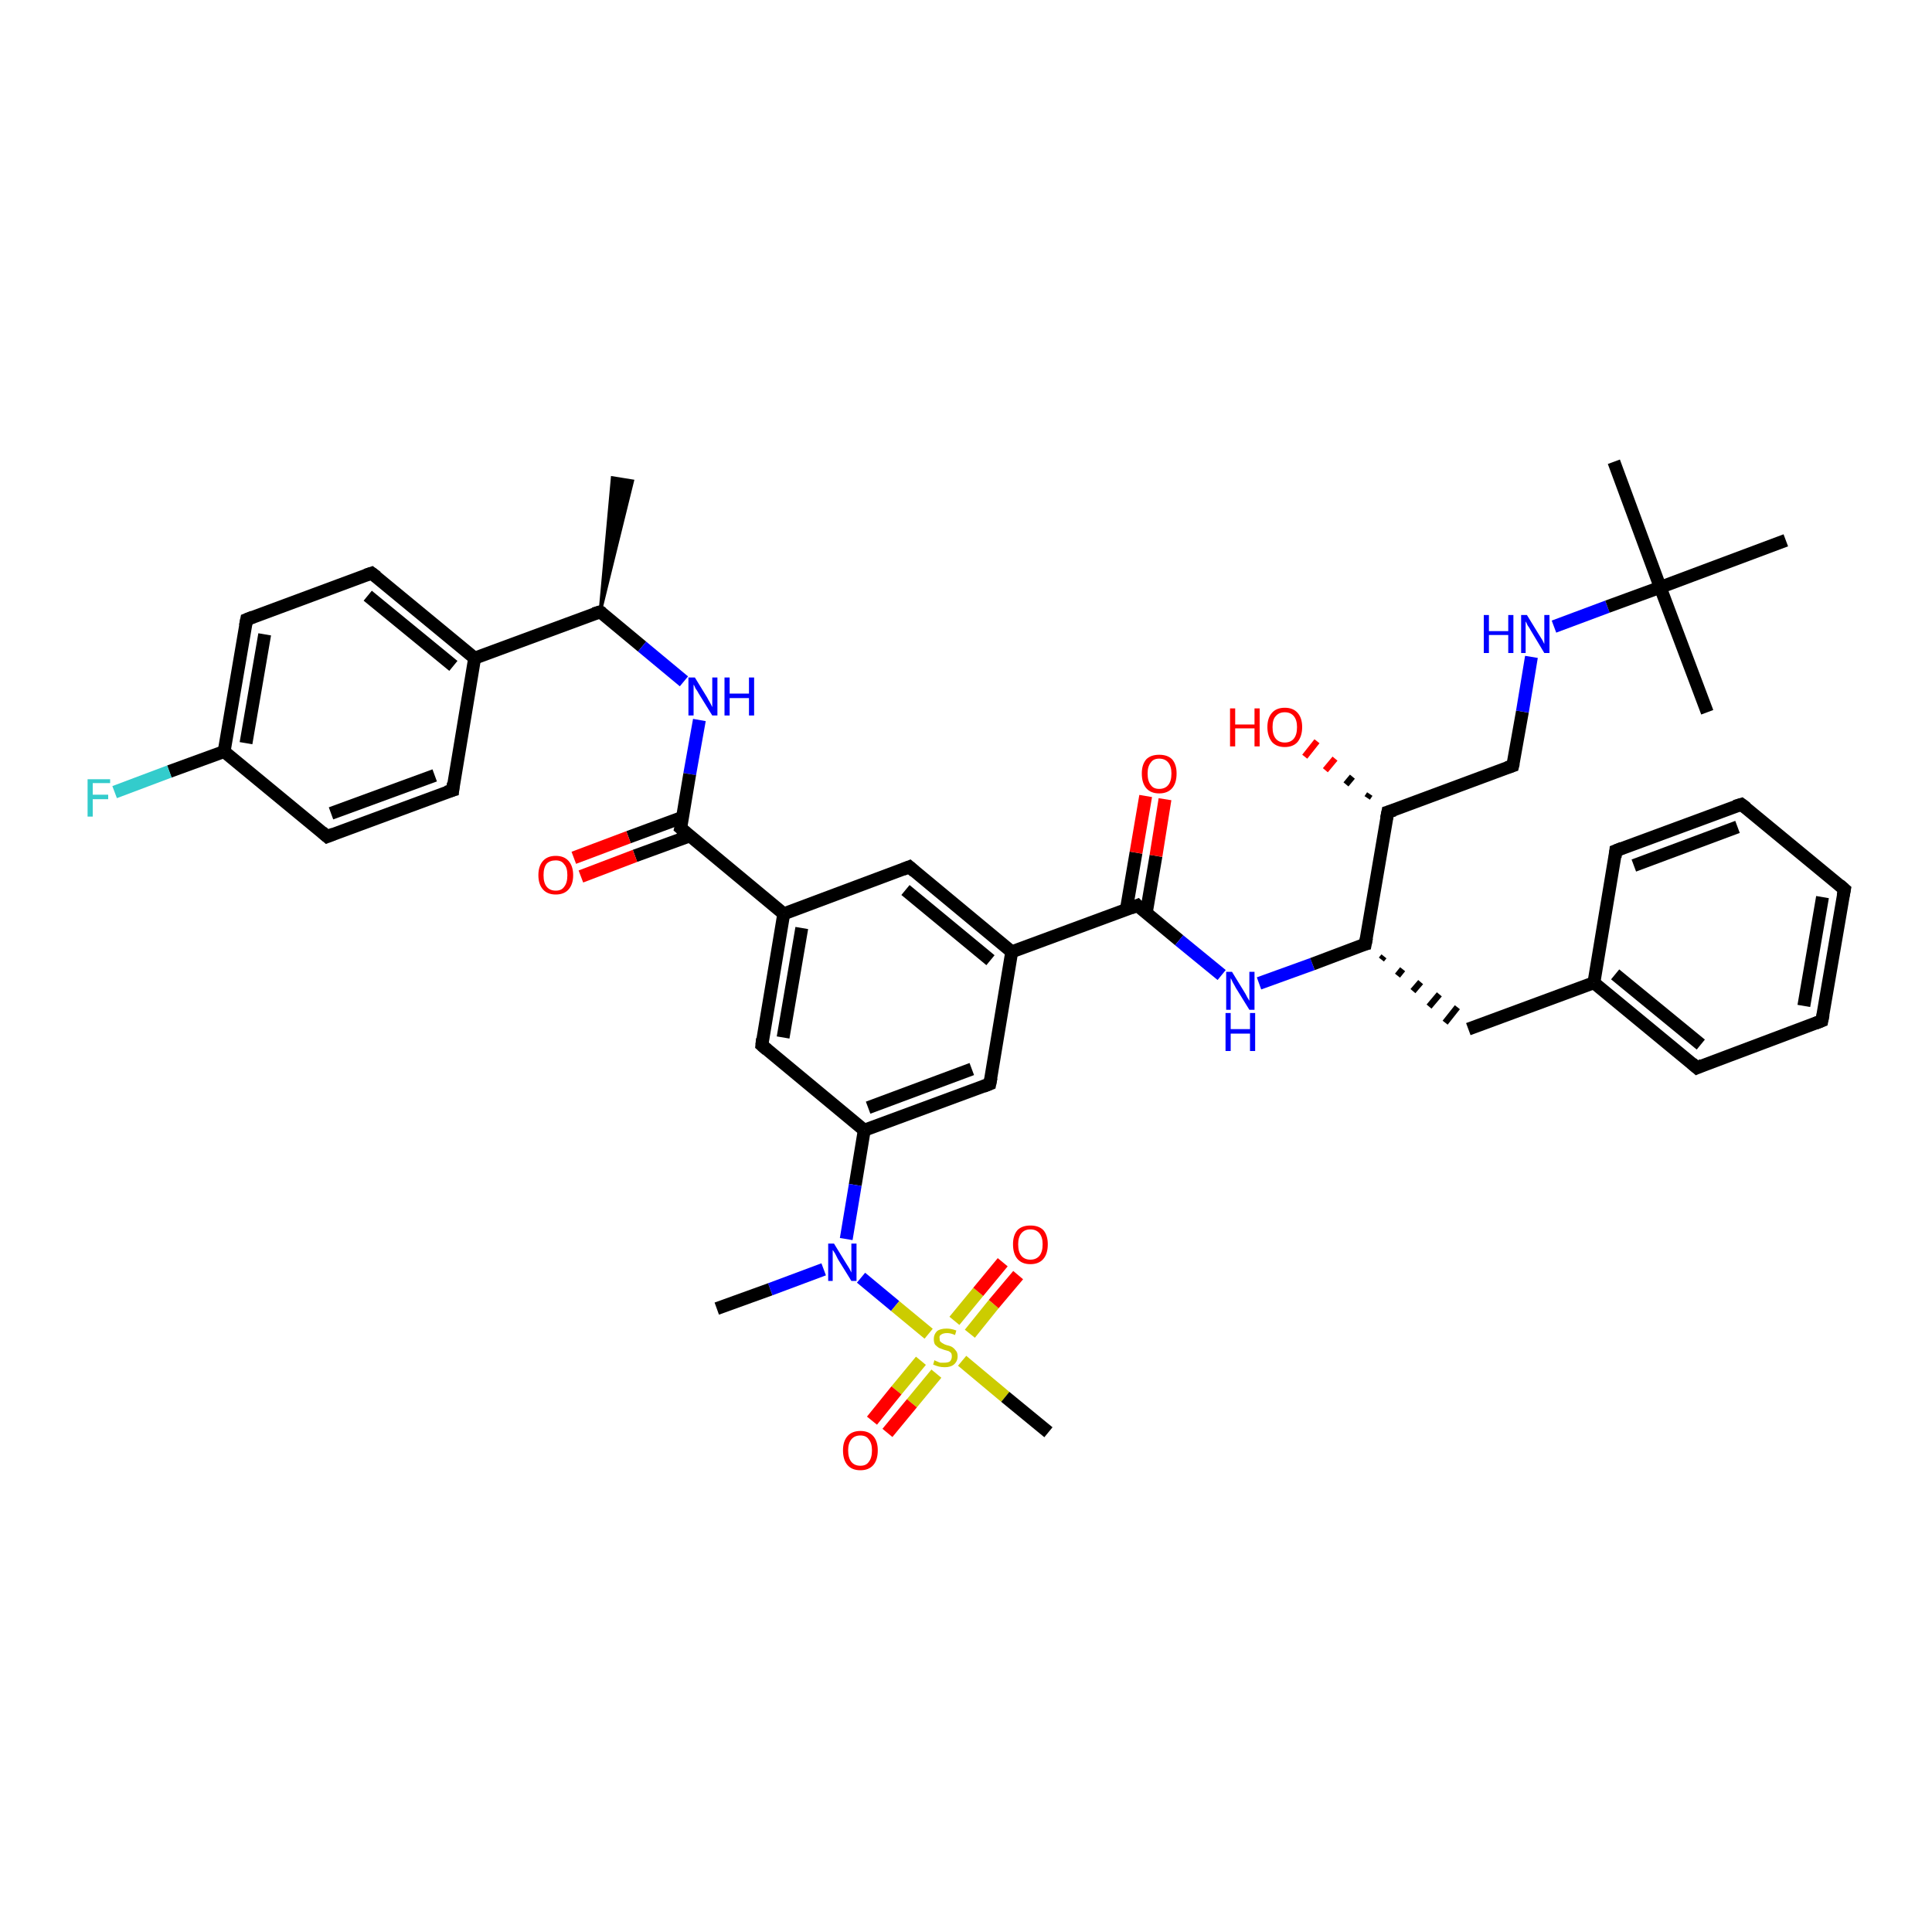 <?xml version='1.0' encoding='iso-8859-1'?>
<svg version='1.1' baseProfile='full'
              xmlns='http://www.w3.org/2000/svg'
                      xmlns:rdkit='http://www.rdkit.org/xml'
                      xmlns:xlink='http://www.w3.org/1999/xlink'
                  xml:space='preserve'
width='300px' height='300px' viewBox='0 0 300 300'>
<!-- END OF HEADER -->
<rect style='opacity:1.0;fill:#FFFFFF;stroke:none' width='300.0' height='300.0' x='0.0' y='0.0'> </rect>
<path class='bond-0 atom-1 atom-0' d='M 93.2,95.0 L 95.1,74.2 L 98.2,74.7 Z' style='fill:#000000;fill-rule:evenodd;fill-opacity:1;stroke:#000000;stroke-width:0.5px;stroke-linecap:butt;stroke-linejoin:miter;stroke-opacity:1;' />
<path class='bond-1 atom-1 atom-2' d='M 93.2,95.0 L 99.7,100.4' style='fill:none;fill-rule:evenodd;stroke:#000000;stroke-width:2.0px;stroke-linecap:butt;stroke-linejoin:miter;stroke-opacity:1' />
<path class='bond-1 atom-1 atom-2' d='M 99.7,100.4 L 106.2,105.8' style='fill:none;fill-rule:evenodd;stroke:#0000FF;stroke-width:2.0px;stroke-linecap:butt;stroke-linejoin:miter;stroke-opacity:1' />
<path class='bond-2 atom-2 atom-3' d='M 108.6,111.8 L 107.1,120.2' style='fill:none;fill-rule:evenodd;stroke:#0000FF;stroke-width:2.0px;stroke-linecap:butt;stroke-linejoin:miter;stroke-opacity:1' />
<path class='bond-2 atom-2 atom-3' d='M 107.1,120.2 L 105.7,128.6' style='fill:none;fill-rule:evenodd;stroke:#000000;stroke-width:2.0px;stroke-linecap:butt;stroke-linejoin:miter;stroke-opacity:1' />
<path class='bond-3 atom-3 atom-4' d='M 106.0,126.9 L 97.6,130.0' style='fill:none;fill-rule:evenodd;stroke:#000000;stroke-width:2.0px;stroke-linecap:butt;stroke-linejoin:miter;stroke-opacity:1' />
<path class='bond-3 atom-3 atom-4' d='M 97.6,130.0 L 89.1,133.2' style='fill:none;fill-rule:evenodd;stroke:#FF0000;stroke-width:2.0px;stroke-linecap:butt;stroke-linejoin:miter;stroke-opacity:1' />
<path class='bond-3 atom-3 atom-4' d='M 107.1,129.8 L 98.6,132.9' style='fill:none;fill-rule:evenodd;stroke:#000000;stroke-width:2.0px;stroke-linecap:butt;stroke-linejoin:miter;stroke-opacity:1' />
<path class='bond-3 atom-3 atom-4' d='M 98.6,132.9 L 90.2,136.1' style='fill:none;fill-rule:evenodd;stroke:#FF0000;stroke-width:2.0px;stroke-linecap:butt;stroke-linejoin:miter;stroke-opacity:1' />
<path class='bond-4 atom-3 atom-5' d='M 105.7,128.6 L 121.7,141.9' style='fill:none;fill-rule:evenodd;stroke:#000000;stroke-width:2.0px;stroke-linecap:butt;stroke-linejoin:miter;stroke-opacity:1' />
<path class='bond-5 atom-5 atom-6' d='M 121.7,141.9 L 118.3,162.3' style='fill:none;fill-rule:evenodd;stroke:#000000;stroke-width:2.0px;stroke-linecap:butt;stroke-linejoin:miter;stroke-opacity:1' />
<path class='bond-5 atom-5 atom-6' d='M 124.5,144.1 L 121.6,161.1' style='fill:none;fill-rule:evenodd;stroke:#000000;stroke-width:2.0px;stroke-linecap:butt;stroke-linejoin:miter;stroke-opacity:1' />
<path class='bond-6 atom-6 atom-7' d='M 118.3,162.3 L 134.2,175.5' style='fill:none;fill-rule:evenodd;stroke:#000000;stroke-width:2.0px;stroke-linecap:butt;stroke-linejoin:miter;stroke-opacity:1' />
<path class='bond-7 atom-7 atom-8' d='M 134.2,175.5 L 153.7,168.3' style='fill:none;fill-rule:evenodd;stroke:#000000;stroke-width:2.0px;stroke-linecap:butt;stroke-linejoin:miter;stroke-opacity:1' />
<path class='bond-7 atom-7 atom-8' d='M 134.8,172.0 L 150.9,166.0' style='fill:none;fill-rule:evenodd;stroke:#000000;stroke-width:2.0px;stroke-linecap:butt;stroke-linejoin:miter;stroke-opacity:1' />
<path class='bond-8 atom-8 atom-9' d='M 153.7,168.3 L 157.1,147.8' style='fill:none;fill-rule:evenodd;stroke:#000000;stroke-width:2.0px;stroke-linecap:butt;stroke-linejoin:miter;stroke-opacity:1' />
<path class='bond-9 atom-9 atom-10' d='M 157.1,147.8 L 141.2,134.6' style='fill:none;fill-rule:evenodd;stroke:#000000;stroke-width:2.0px;stroke-linecap:butt;stroke-linejoin:miter;stroke-opacity:1' />
<path class='bond-9 atom-9 atom-10' d='M 153.8,149.1 L 140.6,138.2' style='fill:none;fill-rule:evenodd;stroke:#000000;stroke-width:2.0px;stroke-linecap:butt;stroke-linejoin:miter;stroke-opacity:1' />
<path class='bond-10 atom-9 atom-11' d='M 157.1,147.8 L 176.6,140.6' style='fill:none;fill-rule:evenodd;stroke:#000000;stroke-width:2.0px;stroke-linecap:butt;stroke-linejoin:miter;stroke-opacity:1' />
<path class='bond-11 atom-11 atom-12' d='M 178.0,141.7 L 179.5,132.9' style='fill:none;fill-rule:evenodd;stroke:#000000;stroke-width:2.0px;stroke-linecap:butt;stroke-linejoin:miter;stroke-opacity:1' />
<path class='bond-11 atom-11 atom-12' d='M 179.5,132.9 L 180.9,124.1' style='fill:none;fill-rule:evenodd;stroke:#FF0000;stroke-width:2.0px;stroke-linecap:butt;stroke-linejoin:miter;stroke-opacity:1' />
<path class='bond-11 atom-11 atom-12' d='M 174.9,141.2 L 176.4,132.4' style='fill:none;fill-rule:evenodd;stroke:#000000;stroke-width:2.0px;stroke-linecap:butt;stroke-linejoin:miter;stroke-opacity:1' />
<path class='bond-11 atom-11 atom-12' d='M 176.4,132.4 L 177.9,123.6' style='fill:none;fill-rule:evenodd;stroke:#FF0000;stroke-width:2.0px;stroke-linecap:butt;stroke-linejoin:miter;stroke-opacity:1' />
<path class='bond-12 atom-11 atom-13' d='M 176.6,140.6 L 183.1,146.0' style='fill:none;fill-rule:evenodd;stroke:#000000;stroke-width:2.0px;stroke-linecap:butt;stroke-linejoin:miter;stroke-opacity:1' />
<path class='bond-12 atom-11 atom-13' d='M 183.1,146.0 L 189.7,151.4' style='fill:none;fill-rule:evenodd;stroke:#0000FF;stroke-width:2.0px;stroke-linecap:butt;stroke-linejoin:miter;stroke-opacity:1' />
<path class='bond-13 atom-13 atom-14' d='M 195.5,152.7 L 203.8,149.7' style='fill:none;fill-rule:evenodd;stroke:#0000FF;stroke-width:2.0px;stroke-linecap:butt;stroke-linejoin:miter;stroke-opacity:1' />
<path class='bond-13 atom-13 atom-14' d='M 203.8,149.7 L 212.0,146.6' style='fill:none;fill-rule:evenodd;stroke:#000000;stroke-width:2.0px;stroke-linecap:butt;stroke-linejoin:miter;stroke-opacity:1' />
<path class='bond-14 atom-14 atom-15' d='M 214.5,149.0 L 214.9,148.5' style='fill:none;fill-rule:evenodd;stroke:#000000;stroke-width:1.0px;stroke-linecap:butt;stroke-linejoin:miter;stroke-opacity:1' />
<path class='bond-14 atom-14 atom-15' d='M 217.0,151.5 L 217.8,150.5' style='fill:none;fill-rule:evenodd;stroke:#000000;stroke-width:1.0px;stroke-linecap:butt;stroke-linejoin:miter;stroke-opacity:1' />
<path class='bond-14 atom-14 atom-15' d='M 219.4,153.9 L 220.6,152.5' style='fill:none;fill-rule:evenodd;stroke:#000000;stroke-width:1.0px;stroke-linecap:butt;stroke-linejoin:miter;stroke-opacity:1' />
<path class='bond-14 atom-14 atom-15' d='M 221.9,156.3 L 223.5,154.4' style='fill:none;fill-rule:evenodd;stroke:#000000;stroke-width:1.0px;stroke-linecap:butt;stroke-linejoin:miter;stroke-opacity:1' />
<path class='bond-14 atom-14 atom-15' d='M 224.4,158.8 L 226.3,156.4' style='fill:none;fill-rule:evenodd;stroke:#000000;stroke-width:1.0px;stroke-linecap:butt;stroke-linejoin:miter;stroke-opacity:1' />
<path class='bond-15 atom-15 atom-16' d='M 228.0,159.8 L 247.5,152.6' style='fill:none;fill-rule:evenodd;stroke:#000000;stroke-width:2.0px;stroke-linecap:butt;stroke-linejoin:miter;stroke-opacity:1' />
<path class='bond-16 atom-16 atom-17' d='M 247.5,152.6 L 263.5,165.8' style='fill:none;fill-rule:evenodd;stroke:#000000;stroke-width:2.0px;stroke-linecap:butt;stroke-linejoin:miter;stroke-opacity:1' />
<path class='bond-16 atom-16 atom-17' d='M 250.8,151.3 L 264.1,162.2' style='fill:none;fill-rule:evenodd;stroke:#000000;stroke-width:2.0px;stroke-linecap:butt;stroke-linejoin:miter;stroke-opacity:1' />
<path class='bond-17 atom-17 atom-18' d='M 263.5,165.8 L 282.9,158.5' style='fill:none;fill-rule:evenodd;stroke:#000000;stroke-width:2.0px;stroke-linecap:butt;stroke-linejoin:miter;stroke-opacity:1' />
<path class='bond-18 atom-18 atom-19' d='M 282.9,158.5 L 286.4,138.1' style='fill:none;fill-rule:evenodd;stroke:#000000;stroke-width:2.0px;stroke-linecap:butt;stroke-linejoin:miter;stroke-opacity:1' />
<path class='bond-18 atom-18 atom-19' d='M 280.1,156.2 L 283.0,139.3' style='fill:none;fill-rule:evenodd;stroke:#000000;stroke-width:2.0px;stroke-linecap:butt;stroke-linejoin:miter;stroke-opacity:1' />
<path class='bond-19 atom-19 atom-20' d='M 286.4,138.1 L 270.4,124.9' style='fill:none;fill-rule:evenodd;stroke:#000000;stroke-width:2.0px;stroke-linecap:butt;stroke-linejoin:miter;stroke-opacity:1' />
<path class='bond-20 atom-20 atom-21' d='M 270.4,124.9 L 250.9,132.1' style='fill:none;fill-rule:evenodd;stroke:#000000;stroke-width:2.0px;stroke-linecap:butt;stroke-linejoin:miter;stroke-opacity:1' />
<path class='bond-20 atom-20 atom-21' d='M 269.8,128.4 L 253.7,134.4' style='fill:none;fill-rule:evenodd;stroke:#000000;stroke-width:2.0px;stroke-linecap:butt;stroke-linejoin:miter;stroke-opacity:1' />
<path class='bond-21 atom-14 atom-22' d='M 212.0,146.6 L 215.5,126.1' style='fill:none;fill-rule:evenodd;stroke:#000000;stroke-width:2.0px;stroke-linecap:butt;stroke-linejoin:miter;stroke-opacity:1' />
<path class='bond-22 atom-22 atom-23' d='M 212.3,123.9 L 212.7,123.3' style='fill:none;fill-rule:evenodd;stroke:#000000;stroke-width:1.0px;stroke-linecap:butt;stroke-linejoin:miter;stroke-opacity:1' />
<path class='bond-22 atom-22 atom-23' d='M 209.0,121.8 L 210.0,120.6' style='fill:none;fill-rule:evenodd;stroke:#000000;stroke-width:1.0px;stroke-linecap:butt;stroke-linejoin:miter;stroke-opacity:1' />
<path class='bond-22 atom-22 atom-23' d='M 205.8,119.6 L 207.3,117.8' style='fill:none;fill-rule:evenodd;stroke:#FF0000;stroke-width:1.0px;stroke-linecap:butt;stroke-linejoin:miter;stroke-opacity:1' />
<path class='bond-22 atom-22 atom-23' d='M 202.6,117.5 L 204.5,115.1' style='fill:none;fill-rule:evenodd;stroke:#FF0000;stroke-width:1.0px;stroke-linecap:butt;stroke-linejoin:miter;stroke-opacity:1' />
<path class='bond-23 atom-22 atom-24' d='M 215.5,126.1 L 234.9,118.9' style='fill:none;fill-rule:evenodd;stroke:#000000;stroke-width:2.0px;stroke-linecap:butt;stroke-linejoin:miter;stroke-opacity:1' />
<path class='bond-24 atom-24 atom-25' d='M 234.9,118.9 L 236.4,110.5' style='fill:none;fill-rule:evenodd;stroke:#000000;stroke-width:2.0px;stroke-linecap:butt;stroke-linejoin:miter;stroke-opacity:1' />
<path class='bond-24 atom-24 atom-25' d='M 236.4,110.5 L 237.8,102.0' style='fill:none;fill-rule:evenodd;stroke:#0000FF;stroke-width:2.0px;stroke-linecap:butt;stroke-linejoin:miter;stroke-opacity:1' />
<path class='bond-25 atom-25 atom-26' d='M 241.3,97.3 L 249.6,94.2' style='fill:none;fill-rule:evenodd;stroke:#0000FF;stroke-width:2.0px;stroke-linecap:butt;stroke-linejoin:miter;stroke-opacity:1' />
<path class='bond-25 atom-25 atom-26' d='M 249.6,94.2 L 257.8,91.2' style='fill:none;fill-rule:evenodd;stroke:#000000;stroke-width:2.0px;stroke-linecap:butt;stroke-linejoin:miter;stroke-opacity:1' />
<path class='bond-26 atom-26 atom-27' d='M 257.8,91.2 L 250.6,71.7' style='fill:none;fill-rule:evenodd;stroke:#000000;stroke-width:2.0px;stroke-linecap:butt;stroke-linejoin:miter;stroke-opacity:1' />
<path class='bond-27 atom-26 atom-28' d='M 257.8,91.2 L 265.1,110.6' style='fill:none;fill-rule:evenodd;stroke:#000000;stroke-width:2.0px;stroke-linecap:butt;stroke-linejoin:miter;stroke-opacity:1' />
<path class='bond-28 atom-26 atom-29' d='M 257.8,91.2 L 277.3,83.9' style='fill:none;fill-rule:evenodd;stroke:#000000;stroke-width:2.0px;stroke-linecap:butt;stroke-linejoin:miter;stroke-opacity:1' />
<path class='bond-29 atom-7 atom-30' d='M 134.2,175.5 L 132.8,184.0' style='fill:none;fill-rule:evenodd;stroke:#000000;stroke-width:2.0px;stroke-linecap:butt;stroke-linejoin:miter;stroke-opacity:1' />
<path class='bond-29 atom-7 atom-30' d='M 132.8,184.0 L 131.4,192.4' style='fill:none;fill-rule:evenodd;stroke:#0000FF;stroke-width:2.0px;stroke-linecap:butt;stroke-linejoin:miter;stroke-opacity:1' />
<path class='bond-30 atom-30 atom-31' d='M 127.9,197.1 L 119.6,200.2' style='fill:none;fill-rule:evenodd;stroke:#0000FF;stroke-width:2.0px;stroke-linecap:butt;stroke-linejoin:miter;stroke-opacity:1' />
<path class='bond-30 atom-30 atom-31' d='M 119.6,200.2 L 111.3,203.2' style='fill:none;fill-rule:evenodd;stroke:#000000;stroke-width:2.0px;stroke-linecap:butt;stroke-linejoin:miter;stroke-opacity:1' />
<path class='bond-31 atom-30 atom-32' d='M 133.7,198.4 L 139.0,202.8' style='fill:none;fill-rule:evenodd;stroke:#0000FF;stroke-width:2.0px;stroke-linecap:butt;stroke-linejoin:miter;stroke-opacity:1' />
<path class='bond-31 atom-30 atom-32' d='M 139.0,202.8 L 144.2,207.1' style='fill:none;fill-rule:evenodd;stroke:#CCCC00;stroke-width:2.0px;stroke-linecap:butt;stroke-linejoin:miter;stroke-opacity:1' />
<path class='bond-32 atom-32 atom-33' d='M 149.4,211.3 L 156.1,216.9' style='fill:none;fill-rule:evenodd;stroke:#CCCC00;stroke-width:2.0px;stroke-linecap:butt;stroke-linejoin:miter;stroke-opacity:1' />
<path class='bond-32 atom-32 atom-33' d='M 156.1,216.9 L 162.8,222.4' style='fill:none;fill-rule:evenodd;stroke:#000000;stroke-width:2.0px;stroke-linecap:butt;stroke-linejoin:miter;stroke-opacity:1' />
<path class='bond-33 atom-32 atom-34' d='M 150.6,207.1 L 154.3,202.5' style='fill:none;fill-rule:evenodd;stroke:#CCCC00;stroke-width:2.0px;stroke-linecap:butt;stroke-linejoin:miter;stroke-opacity:1' />
<path class='bond-33 atom-32 atom-34' d='M 154.3,202.5 L 158.1,198.0' style='fill:none;fill-rule:evenodd;stroke:#FF0000;stroke-width:2.0px;stroke-linecap:butt;stroke-linejoin:miter;stroke-opacity:1' />
<path class='bond-33 atom-32 atom-34' d='M 148.2,205.1 L 151.9,200.6' style='fill:none;fill-rule:evenodd;stroke:#CCCC00;stroke-width:2.0px;stroke-linecap:butt;stroke-linejoin:miter;stroke-opacity:1' />
<path class='bond-33 atom-32 atom-34' d='M 151.9,200.6 L 155.7,196.0' style='fill:none;fill-rule:evenodd;stroke:#FF0000;stroke-width:2.0px;stroke-linecap:butt;stroke-linejoin:miter;stroke-opacity:1' />
<path class='bond-34 atom-32 atom-35' d='M 143.0,211.3 L 139.2,215.9' style='fill:none;fill-rule:evenodd;stroke:#CCCC00;stroke-width:2.0px;stroke-linecap:butt;stroke-linejoin:miter;stroke-opacity:1' />
<path class='bond-34 atom-32 atom-35' d='M 139.2,215.9 L 135.4,220.6' style='fill:none;fill-rule:evenodd;stroke:#FF0000;stroke-width:2.0px;stroke-linecap:butt;stroke-linejoin:miter;stroke-opacity:1' />
<path class='bond-34 atom-32 atom-35' d='M 145.4,213.3 L 141.6,217.9' style='fill:none;fill-rule:evenodd;stroke:#CCCC00;stroke-width:2.0px;stroke-linecap:butt;stroke-linejoin:miter;stroke-opacity:1' />
<path class='bond-34 atom-32 atom-35' d='M 141.6,217.9 L 137.8,222.5' style='fill:none;fill-rule:evenodd;stroke:#FF0000;stroke-width:2.0px;stroke-linecap:butt;stroke-linejoin:miter;stroke-opacity:1' />
<path class='bond-35 atom-1 atom-36' d='M 93.2,95.0 L 73.7,102.2' style='fill:none;fill-rule:evenodd;stroke:#000000;stroke-width:2.0px;stroke-linecap:butt;stroke-linejoin:miter;stroke-opacity:1' />
<path class='bond-36 atom-36 atom-37' d='M 73.7,102.2 L 57.7,89.0' style='fill:none;fill-rule:evenodd;stroke:#000000;stroke-width:2.0px;stroke-linecap:butt;stroke-linejoin:miter;stroke-opacity:1' />
<path class='bond-36 atom-36 atom-37' d='M 70.4,103.4 L 57.1,92.5' style='fill:none;fill-rule:evenodd;stroke:#000000;stroke-width:2.0px;stroke-linecap:butt;stroke-linejoin:miter;stroke-opacity:1' />
<path class='bond-37 atom-37 atom-38' d='M 57.7,89.0 L 38.3,96.2' style='fill:none;fill-rule:evenodd;stroke:#000000;stroke-width:2.0px;stroke-linecap:butt;stroke-linejoin:miter;stroke-opacity:1' />
<path class='bond-38 atom-38 atom-39' d='M 38.3,96.2 L 34.8,116.7' style='fill:none;fill-rule:evenodd;stroke:#000000;stroke-width:2.0px;stroke-linecap:butt;stroke-linejoin:miter;stroke-opacity:1' />
<path class='bond-38 atom-38 atom-39' d='M 41.1,98.5 L 38.2,115.4' style='fill:none;fill-rule:evenodd;stroke:#000000;stroke-width:2.0px;stroke-linecap:butt;stroke-linejoin:miter;stroke-opacity:1' />
<path class='bond-39 atom-39 atom-40' d='M 34.8,116.7 L 26.3,119.8' style='fill:none;fill-rule:evenodd;stroke:#000000;stroke-width:2.0px;stroke-linecap:butt;stroke-linejoin:miter;stroke-opacity:1' />
<path class='bond-39 atom-39 atom-40' d='M 26.3,119.8 L 17.8,123.0' style='fill:none;fill-rule:evenodd;stroke:#33CCCC;stroke-width:2.0px;stroke-linecap:butt;stroke-linejoin:miter;stroke-opacity:1' />
<path class='bond-40 atom-39 atom-41' d='M 34.8,116.7 L 50.8,129.9' style='fill:none;fill-rule:evenodd;stroke:#000000;stroke-width:2.0px;stroke-linecap:butt;stroke-linejoin:miter;stroke-opacity:1' />
<path class='bond-41 atom-41 atom-42' d='M 50.8,129.9 L 70.3,122.7' style='fill:none;fill-rule:evenodd;stroke:#000000;stroke-width:2.0px;stroke-linecap:butt;stroke-linejoin:miter;stroke-opacity:1' />
<path class='bond-41 atom-41 atom-42' d='M 51.4,126.3 L 67.5,120.4' style='fill:none;fill-rule:evenodd;stroke:#000000;stroke-width:2.0px;stroke-linecap:butt;stroke-linejoin:miter;stroke-opacity:1' />
<path class='bond-42 atom-10 atom-5' d='M 141.2,134.6 L 121.7,141.9' style='fill:none;fill-rule:evenodd;stroke:#000000;stroke-width:2.0px;stroke-linecap:butt;stroke-linejoin:miter;stroke-opacity:1' />
<path class='bond-43 atom-21 atom-16' d='M 250.9,132.1 L 247.5,152.6' style='fill:none;fill-rule:evenodd;stroke:#000000;stroke-width:2.0px;stroke-linecap:butt;stroke-linejoin:miter;stroke-opacity:1' />
<path class='bond-44 atom-42 atom-36' d='M 70.3,122.7 L 73.7,102.2' style='fill:none;fill-rule:evenodd;stroke:#000000;stroke-width:2.0px;stroke-linecap:butt;stroke-linejoin:miter;stroke-opacity:1' />
<path d='M 93.5,95.2 L 93.2,95.0 L 92.2,95.3' style='fill:none;stroke:#000000;stroke-width:2.0px;stroke-linecap:butt;stroke-linejoin:miter;stroke-opacity:1;' />
<path d='M 105.8,128.2 L 105.7,128.6 L 106.5,129.3' style='fill:none;stroke:#000000;stroke-width:2.0px;stroke-linecap:butt;stroke-linejoin:miter;stroke-opacity:1;' />
<path d='M 118.4,161.3 L 118.3,162.3 L 119.1,163.0' style='fill:none;stroke:#000000;stroke-width:2.0px;stroke-linecap:butt;stroke-linejoin:miter;stroke-opacity:1;' />
<path d='M 152.7,168.7 L 153.7,168.3 L 153.9,167.3' style='fill:none;stroke:#000000;stroke-width:2.0px;stroke-linecap:butt;stroke-linejoin:miter;stroke-opacity:1;' />
<path d='M 142.0,135.3 L 141.2,134.6 L 140.2,135.0' style='fill:none;stroke:#000000;stroke-width:2.0px;stroke-linecap:butt;stroke-linejoin:miter;stroke-opacity:1;' />
<path d='M 175.6,141.0 L 176.6,140.6 L 176.9,140.9' style='fill:none;stroke:#000000;stroke-width:2.0px;stroke-linecap:butt;stroke-linejoin:miter;stroke-opacity:1;' />
<path d='M 211.6,146.7 L 212.0,146.6 L 212.2,145.6' style='fill:none;stroke:#000000;stroke-width:2.0px;stroke-linecap:butt;stroke-linejoin:miter;stroke-opacity:1;' />
<path d='M 262.7,165.1 L 263.5,165.8 L 264.4,165.4' style='fill:none;stroke:#000000;stroke-width:2.0px;stroke-linecap:butt;stroke-linejoin:miter;stroke-opacity:1;' />
<path d='M 281.9,158.9 L 282.9,158.5 L 283.1,157.5' style='fill:none;stroke:#000000;stroke-width:2.0px;stroke-linecap:butt;stroke-linejoin:miter;stroke-opacity:1;' />
<path d='M 286.2,139.1 L 286.4,138.1 L 285.6,137.4' style='fill:none;stroke:#000000;stroke-width:2.0px;stroke-linecap:butt;stroke-linejoin:miter;stroke-opacity:1;' />
<path d='M 271.2,125.5 L 270.4,124.9 L 269.4,125.2' style='fill:none;stroke:#000000;stroke-width:2.0px;stroke-linecap:butt;stroke-linejoin:miter;stroke-opacity:1;' />
<path d='M 251.9,131.7 L 250.9,132.1 L 250.8,133.1' style='fill:none;stroke:#000000;stroke-width:2.0px;stroke-linecap:butt;stroke-linejoin:miter;stroke-opacity:1;' />
<path d='M 215.3,127.1 L 215.5,126.1 L 216.5,125.8' style='fill:none;stroke:#000000;stroke-width:2.0px;stroke-linecap:butt;stroke-linejoin:miter;stroke-opacity:1;' />
<path d='M 234.0,119.2 L 234.9,118.9 L 235.0,118.5' style='fill:none;stroke:#000000;stroke-width:2.0px;stroke-linecap:butt;stroke-linejoin:miter;stroke-opacity:1;' />
<path d='M 58.5,89.6 L 57.7,89.0 L 56.8,89.3' style='fill:none;stroke:#000000;stroke-width:2.0px;stroke-linecap:butt;stroke-linejoin:miter;stroke-opacity:1;' />
<path d='M 39.3,95.8 L 38.3,96.2 L 38.1,97.2' style='fill:none;stroke:#000000;stroke-width:2.0px;stroke-linecap:butt;stroke-linejoin:miter;stroke-opacity:1;' />
<path d='M 50.0,129.2 L 50.8,129.9 L 51.8,129.5' style='fill:none;stroke:#000000;stroke-width:2.0px;stroke-linecap:butt;stroke-linejoin:miter;stroke-opacity:1;' />
<path d='M 69.3,123.0 L 70.3,122.7 L 70.4,121.6' style='fill:none;stroke:#000000;stroke-width:2.0px;stroke-linecap:butt;stroke-linejoin:miter;stroke-opacity:1;' />
<path class='atom-2' d='M 107.9 105.2
L 109.8 108.3
Q 110.0 108.7, 110.3 109.2
Q 110.6 109.8, 110.6 109.8
L 110.6 105.2
L 111.4 105.2
L 111.4 111.1
L 110.6 111.1
L 108.5 107.7
Q 108.3 107.3, 108.0 106.9
Q 107.8 106.4, 107.7 106.3
L 107.7 111.1
L 106.9 111.1
L 106.9 105.2
L 107.9 105.2
' fill='#0000FF'/>
<path class='atom-2' d='M 112.5 105.2
L 113.3 105.2
L 113.3 107.7
L 116.3 107.7
L 116.3 105.2
L 117.1 105.2
L 117.1 111.1
L 116.3 111.1
L 116.3 108.4
L 113.3 108.4
L 113.3 111.1
L 112.5 111.1
L 112.5 105.2
' fill='#0000FF'/>
<path class='atom-4' d='M 83.6 135.9
Q 83.6 134.5, 84.3 133.7
Q 85.0 132.9, 86.3 132.9
Q 87.6 132.9, 88.3 133.7
Q 89.0 134.5, 89.0 135.9
Q 89.0 137.3, 88.3 138.1
Q 87.6 138.9, 86.3 138.9
Q 85.0 138.9, 84.3 138.1
Q 83.6 137.3, 83.6 135.9
M 86.3 138.3
Q 87.2 138.3, 87.6 137.7
Q 88.1 137.1, 88.1 135.9
Q 88.1 134.7, 87.6 134.2
Q 87.2 133.6, 86.3 133.6
Q 85.4 133.6, 84.9 134.1
Q 84.4 134.7, 84.4 135.9
Q 84.4 137.1, 84.9 137.7
Q 85.4 138.3, 86.3 138.3
' fill='#FF0000'/>
<path class='atom-12' d='M 177.3 120.1
Q 177.3 118.7, 178.0 117.9
Q 178.7 117.2, 180.0 117.2
Q 181.3 117.2, 182.0 117.9
Q 182.7 118.7, 182.7 120.1
Q 182.7 121.6, 182.0 122.4
Q 181.3 123.2, 180.0 123.2
Q 178.7 123.2, 178.0 122.4
Q 177.3 121.6, 177.3 120.1
M 180.0 122.5
Q 180.9 122.5, 181.4 121.9
Q 181.9 121.3, 181.9 120.1
Q 181.9 119.0, 181.4 118.4
Q 180.9 117.8, 180.0 117.8
Q 179.1 117.8, 178.7 118.4
Q 178.2 119.0, 178.2 120.1
Q 178.2 121.3, 178.7 121.9
Q 179.1 122.5, 180.0 122.5
' fill='#FF0000'/>
<path class='atom-13' d='M 191.3 150.9
L 193.2 154.0
Q 193.4 154.3, 193.7 154.9
Q 194.0 155.4, 194.0 155.4
L 194.0 150.9
L 194.8 150.9
L 194.8 156.8
L 194.0 156.8
L 191.9 153.4
Q 191.7 153.0, 191.4 152.5
Q 191.2 152.0, 191.1 151.9
L 191.1 156.8
L 190.4 156.8
L 190.4 150.9
L 191.3 150.9
' fill='#0000FF'/>
<path class='atom-13' d='M 190.3 157.3
L 191.1 157.3
L 191.1 159.8
L 194.1 159.8
L 194.1 157.3
L 194.9 157.3
L 194.9 163.2
L 194.1 163.2
L 194.1 160.5
L 191.1 160.5
L 191.1 163.2
L 190.3 163.2
L 190.3 157.3
' fill='#0000FF'/>
<path class='atom-23' d='M 191.0 110.0
L 191.8 110.0
L 191.8 112.5
L 194.8 112.5
L 194.8 110.0
L 195.6 110.0
L 195.6 115.9
L 194.8 115.9
L 194.8 113.1
L 191.8 113.1
L 191.8 115.9
L 191.0 115.9
L 191.0 110.0
' fill='#FF0000'/>
<path class='atom-23' d='M 196.8 112.9
Q 196.8 111.5, 197.5 110.7
Q 198.2 109.9, 199.5 109.9
Q 200.8 109.9, 201.5 110.7
Q 202.2 111.5, 202.2 112.9
Q 202.2 114.3, 201.5 115.2
Q 200.8 116.0, 199.5 116.0
Q 198.2 116.0, 197.5 115.2
Q 196.8 114.3, 196.8 112.9
M 199.5 115.3
Q 200.4 115.3, 200.9 114.7
Q 201.4 114.1, 201.4 112.9
Q 201.4 111.8, 200.9 111.2
Q 200.4 110.6, 199.5 110.6
Q 198.6 110.6, 198.1 111.2
Q 197.6 111.7, 197.6 112.9
Q 197.6 114.1, 198.1 114.7
Q 198.6 115.3, 199.5 115.3
' fill='#FF0000'/>
<path class='atom-25' d='M 230.4 95.5
L 231.2 95.5
L 231.2 98.0
L 234.2 98.0
L 234.2 95.5
L 235.0 95.5
L 235.0 101.4
L 234.2 101.4
L 234.2 98.6
L 231.2 98.6
L 231.2 101.4
L 230.4 101.4
L 230.4 95.5
' fill='#0000FF'/>
<path class='atom-25' d='M 237.1 95.5
L 239.0 98.6
Q 239.2 98.9, 239.5 99.4
Q 239.8 100.0, 239.8 100.0
L 239.8 95.5
L 240.6 95.5
L 240.6 101.4
L 239.8 101.4
L 237.7 97.9
Q 237.5 97.5, 237.2 97.1
Q 237.0 96.6, 236.9 96.5
L 236.9 101.4
L 236.2 101.4
L 236.2 95.5
L 237.1 95.5
' fill='#0000FF'/>
<path class='atom-30' d='M 129.5 193.1
L 131.4 196.2
Q 131.6 196.5, 131.9 197.0
Q 132.2 197.6, 132.2 197.6
L 132.2 193.1
L 133.0 193.1
L 133.0 198.9
L 132.2 198.9
L 130.1 195.5
Q 129.9 195.1, 129.7 194.7
Q 129.4 194.2, 129.3 194.1
L 129.3 198.9
L 128.6 198.9
L 128.6 193.1
L 129.5 193.1
' fill='#0000FF'/>
<path class='atom-32' d='M 145.1 211.2
Q 145.2 211.3, 145.5 211.4
Q 145.7 211.5, 146.0 211.6
Q 146.3 211.6, 146.6 211.6
Q 147.2 211.6, 147.5 211.4
Q 147.8 211.1, 147.8 210.6
Q 147.8 210.3, 147.7 210.1
Q 147.5 209.9, 147.3 209.8
Q 147.0 209.7, 146.6 209.6
Q 146.1 209.4, 145.8 209.3
Q 145.5 209.1, 145.2 208.8
Q 145.0 208.5, 145.0 207.9
Q 145.0 207.2, 145.5 206.7
Q 146.0 206.3, 147.0 206.3
Q 147.7 206.3, 148.5 206.6
L 148.3 207.3
Q 147.6 207.0, 147.1 207.0
Q 146.5 207.0, 146.2 207.2
Q 145.8 207.4, 145.9 207.8
Q 145.9 208.2, 146.0 208.3
Q 146.2 208.5, 146.4 208.6
Q 146.7 208.8, 147.1 208.9
Q 147.6 209.0, 147.9 209.2
Q 148.2 209.4, 148.4 209.7
Q 148.7 210.0, 148.7 210.6
Q 148.7 211.4, 148.1 211.9
Q 147.6 212.3, 146.7 212.3
Q 146.2 212.3, 145.8 212.2
Q 145.4 212.1, 144.9 211.9
L 145.1 211.2
' fill='#CCCC00'/>
<path class='atom-34' d='M 157.3 193.2
Q 157.3 191.8, 158.0 191.0
Q 158.7 190.3, 160.0 190.3
Q 161.3 190.3, 162.0 191.0
Q 162.7 191.8, 162.7 193.2
Q 162.7 194.7, 162.0 195.5
Q 161.3 196.3, 160.0 196.3
Q 158.7 196.3, 158.0 195.5
Q 157.3 194.7, 157.3 193.2
M 160.0 195.6
Q 160.9 195.6, 161.4 195.0
Q 161.9 194.4, 161.9 193.2
Q 161.9 192.1, 161.4 191.5
Q 160.9 190.9, 160.0 190.9
Q 159.1 190.9, 158.6 191.5
Q 158.1 192.1, 158.1 193.2
Q 158.1 194.4, 158.6 195.0
Q 159.1 195.6, 160.0 195.6
' fill='#FF0000'/>
<path class='atom-35' d='M 130.9 225.2
Q 130.9 223.8, 131.6 223.0
Q 132.3 222.2, 133.6 222.2
Q 134.9 222.2, 135.6 223.0
Q 136.3 223.8, 136.3 225.2
Q 136.3 226.7, 135.6 227.5
Q 134.9 228.3, 133.6 228.3
Q 132.3 228.3, 131.6 227.5
Q 130.9 226.7, 130.9 225.2
M 133.6 227.6
Q 134.5 227.6, 134.9 227.0
Q 135.4 226.4, 135.4 225.2
Q 135.4 224.1, 134.9 223.5
Q 134.5 222.9, 133.6 222.9
Q 132.7 222.9, 132.2 223.5
Q 131.7 224.1, 131.7 225.2
Q 131.7 226.4, 132.2 227.0
Q 132.7 227.6, 133.6 227.6
' fill='#FF0000'/>
<path class='atom-40' d='M 13.6 121.0
L 17.1 121.0
L 17.1 121.6
L 14.4 121.6
L 14.4 123.4
L 16.8 123.4
L 16.8 124.1
L 14.4 124.1
L 14.4 126.8
L 13.6 126.8
L 13.6 121.0
' fill='#33CCCC'/>
</svg>
